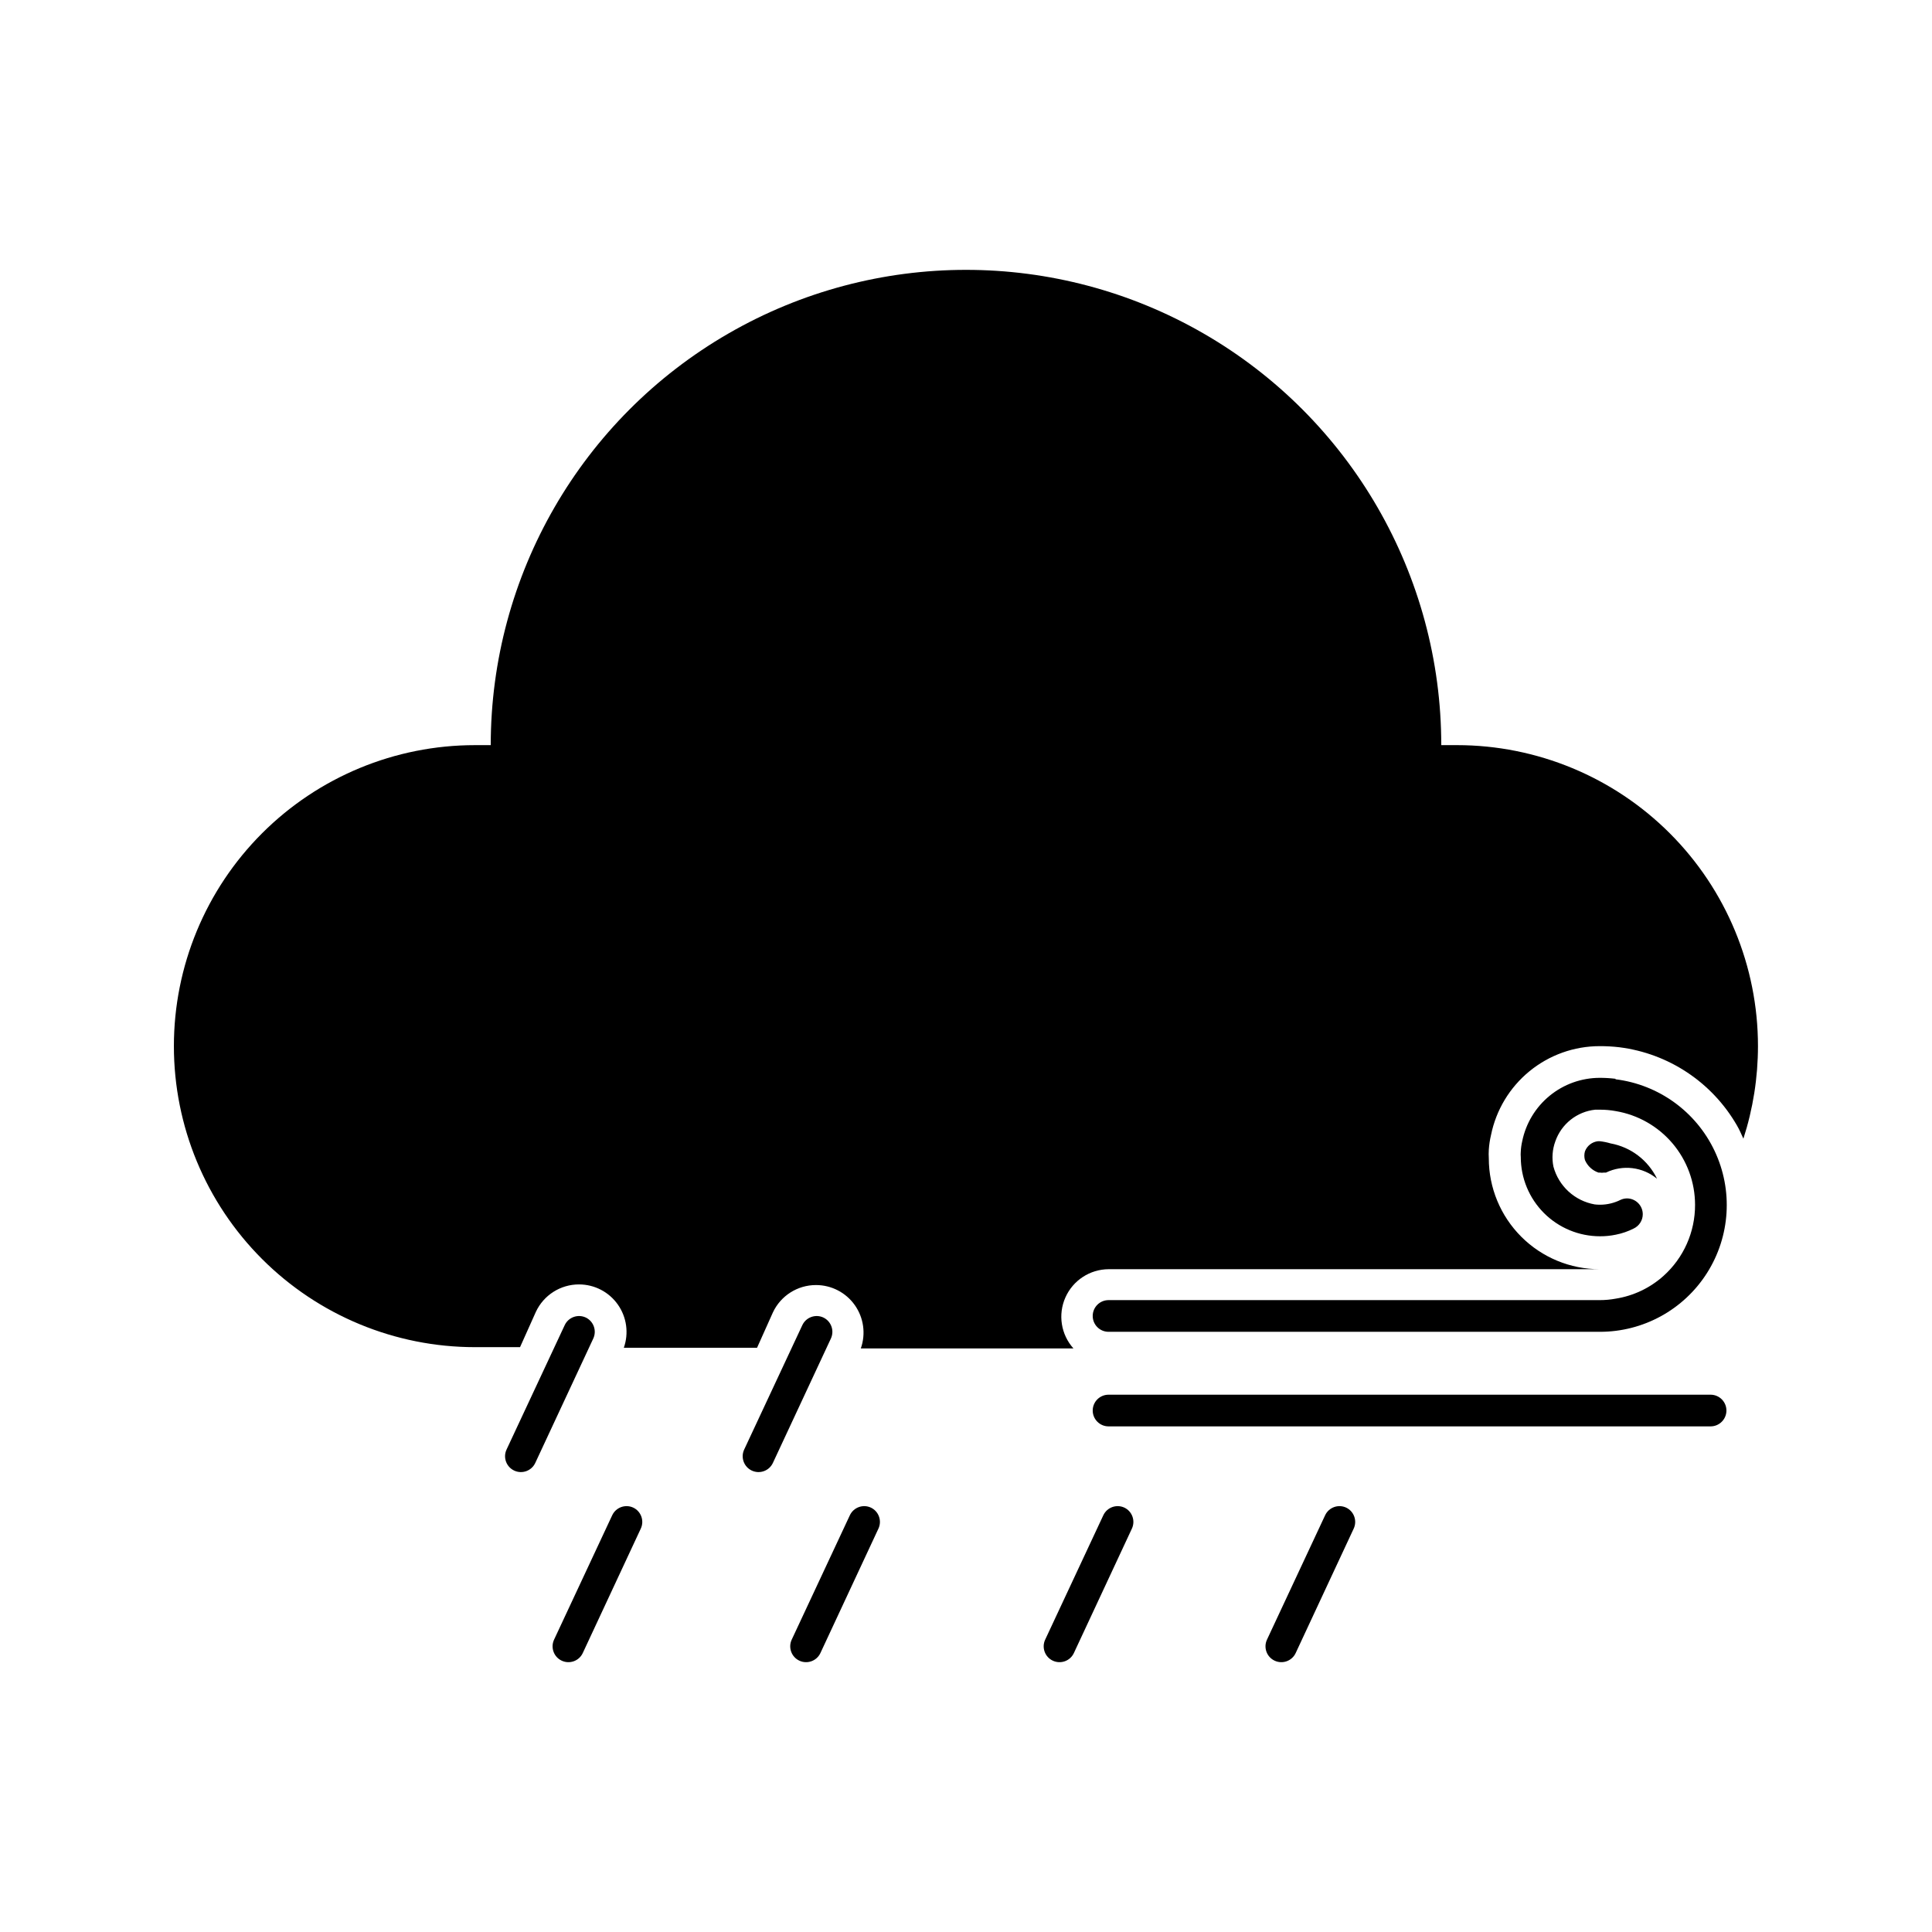<?xml version="1.0" encoding="UTF-8"?>
<!-- Uploaded to: SVG Repo, www.svgrepo.com, Generator: SVG Repo Mixer Tools -->
<svg fill="#000000" width="800px" height="800px" version="1.1" viewBox="144 144 512 512" xmlns="http://www.w3.org/2000/svg">
 <g>
  <path d="m299.24 493.16c-2.102-0.984-4.602-0.082-5.586 2.016l-15.406 32.957c-0.988 2.102-0.086 4.598 2.016 5.586 2.098 0.984 4.598 0.082 5.582-2.016l15.367-32.957c0.988-2.09 0.109-4.582-1.973-5.586z"/>
  <path d="m362.21 493.16c-2.098-0.984-4.598-0.082-5.582 2.016l-15.406 32.957c-0.988 2.102-0.086 4.598 2.012 5.586 2.102 0.984 4.602 0.082 5.586-2.016l15.367-32.957c0.988-2.09 0.105-4.582-1.977-5.586z"/>
  <path d="m441.98 543.54c-2.102-0.984-4.602-0.082-5.586 2.016l-15.406 32.957c-0.988 2.098-0.086 4.598 2.012 5.582 2.102 0.984 4.602 0.086 5.586-2.016l15.367-32.957c0.988-2.086 0.109-4.582-1.973-5.582z"/>
  <path d="m311.83 543.54c-2.098-0.984-4.598-0.082-5.586 2.016l-15.406 32.957c-0.984 2.098-0.082 4.598 2.016 5.582 2.098 0.984 4.598 0.086 5.582-2.016l15.367-32.957c0.992-2.086 0.109-4.582-1.973-5.582z"/>
  <path d="m374.81 543.54c-2.098-0.984-4.598-0.082-5.586 2.016l-15.406 32.957c-0.984 2.098-0.082 4.598 2.016 5.582 2.098 0.984 4.598 0.086 5.582-2.016l15.367-32.957c0.992-2.086 0.109-4.582-1.973-5.582z"/>
  <path d="m500.76 543.54c-2.102-0.984-4.598-0.082-5.586 2.016l-15.406 32.957c-0.984 2.098-0.086 4.598 2.016 5.582 2.098 0.984 4.598 0.086 5.582-2.016l15.367-32.957c0.988-2.086 0.109-4.582-1.973-5.582z"/>
  <path d="m572.13 429.89c-1.391-0.168-2.793-0.254-4.199-0.25-4.832 0.008-9.512 1.684-13.254 4.742-3.738 3.059-6.309 7.316-7.273 12.051-0.211 0.91-0.34 1.836-0.379 2.769-0.043 0.477-0.043 0.953 0 1.43 0 5.566 2.211 10.906 6.148 14.844 3.938 3.934 9.277 6.148 14.844 6.148 1.41 0.008 2.816-0.133 4.199-0.422 1.648-0.324 3.246-0.875 4.742-1.637 1.457-0.695 2.391-2.164 2.394-3.777 0-1.113-0.441-2.184-1.23-2.969-0.789-0.789-1.855-1.23-2.969-1.23-0.578 0.008-1.152 0.137-1.68 0.379-0.406 0.207-0.828 0.387-1.258 0.543-1.785 0.66-3.695 0.891-5.586 0.672-5.293-0.926-9.566-4.84-10.957-10.031-0.453-2.231-0.277-4.543 0.504-6.676 1.602-4.613 5.723-7.887 10.578-8.398h1.262c1.406-0.004 2.812 0.125 4.199 0.379 5.863 0.992 11.188 4.027 15.031 8.566 3.844 4.543 5.953 10.297 5.961 16.246 0.031 7.207-3.023 14.086-8.398 18.891-3.562 3.18-7.965 5.266-12.68 6.004-1.383 0.254-2.789 0.379-4.199 0.379h-130.15c-2.32 0-4.199 1.879-4.199 4.199 0 2.316 1.879 4.199 4.199 4.199h130.15-0.004c11.523 0.031 22.258-5.844 28.438-15.57 6.184-9.723 6.949-21.934 2.031-32.355-4.918-10.418-14.832-17.59-26.27-19z"/>
  <path d="m567.93 446.43h-0.418c-1.574 0.164-2.922 1.203-3.484 2.688-0.215 0.754-0.215 1.555 0 2.309 0.668 1.559 1.965 2.766 3.566 3.316h0.336c0.391 0.066 0.789 0.066 1.176 0h0.504c4.441-2.148 9.723-1.508 13.52 1.637-2.367-4.906-6.941-8.387-12.301-9.363-0.945-0.285-1.914-0.48-2.898-0.586z"/>
  <path d="m530.15 341.47h-4.199c0-45-24.004-86.578-62.973-109.08-38.973-22.5-86.984-22.5-125.95 0-38.973 22.5-62.977 64.078-62.977 109.08h-4.199c-21.156 0-41.445 8.402-56.406 23.363-14.961 14.961-23.363 35.25-23.363 56.406s8.402 41.445 23.363 56.406c14.961 14.961 35.25 23.363 56.406 23.363h11.965l4.199-9.363c2.07-4.434 6.523-7.266 11.418-7.262 4.09-0.004 7.93 1.98 10.289 5.32 2.363 3.34 2.957 7.617 1.594 11.473h35.309l4.199-9.363c2.07-4.434 6.523-7.266 11.418-7.262 4.09-0.004 7.926 1.98 10.289 5.32 2.363 3.34 2.957 7.617 1.594 11.473h56.344c-3.305-3.691-4.137-8.98-2.125-13.508 2.012-4.527 6.488-7.457 11.445-7.484h130.15-0.004c-7.793 0-15.27-3.094-20.781-8.605-5.512-5.512-8.605-12.988-8.605-20.781-0.047-0.758-0.047-1.512 0-2.269 0.086-1.316 0.281-2.621 0.586-3.902 1.348-6.648 4.949-12.621 10.199-16.914 5.25-4.293 11.82-6.641 18.602-6.641 1.742-0.008 3.481 0.09 5.207 0.293 13.055 1.641 24.586 9.301 31.152 20.699 0.672 1.133 1.176 2.352 1.723 3.527 2.559-7.922 3.859-16.195 3.863-24.52 0-21.148-8.398-41.434-23.352-56.391-14.949-14.957-35.23-23.367-56.379-23.379z"/>
  <path d="m597.32 513.61h-159.54c-2.32 0-4.199 1.879-4.199 4.195 0 2.32 1.879 4.199 4.199 4.199h159.54c2.32 0 4.199-1.879 4.199-4.199 0-2.316-1.879-4.195-4.199-4.195z"/>
 </g>
</svg>